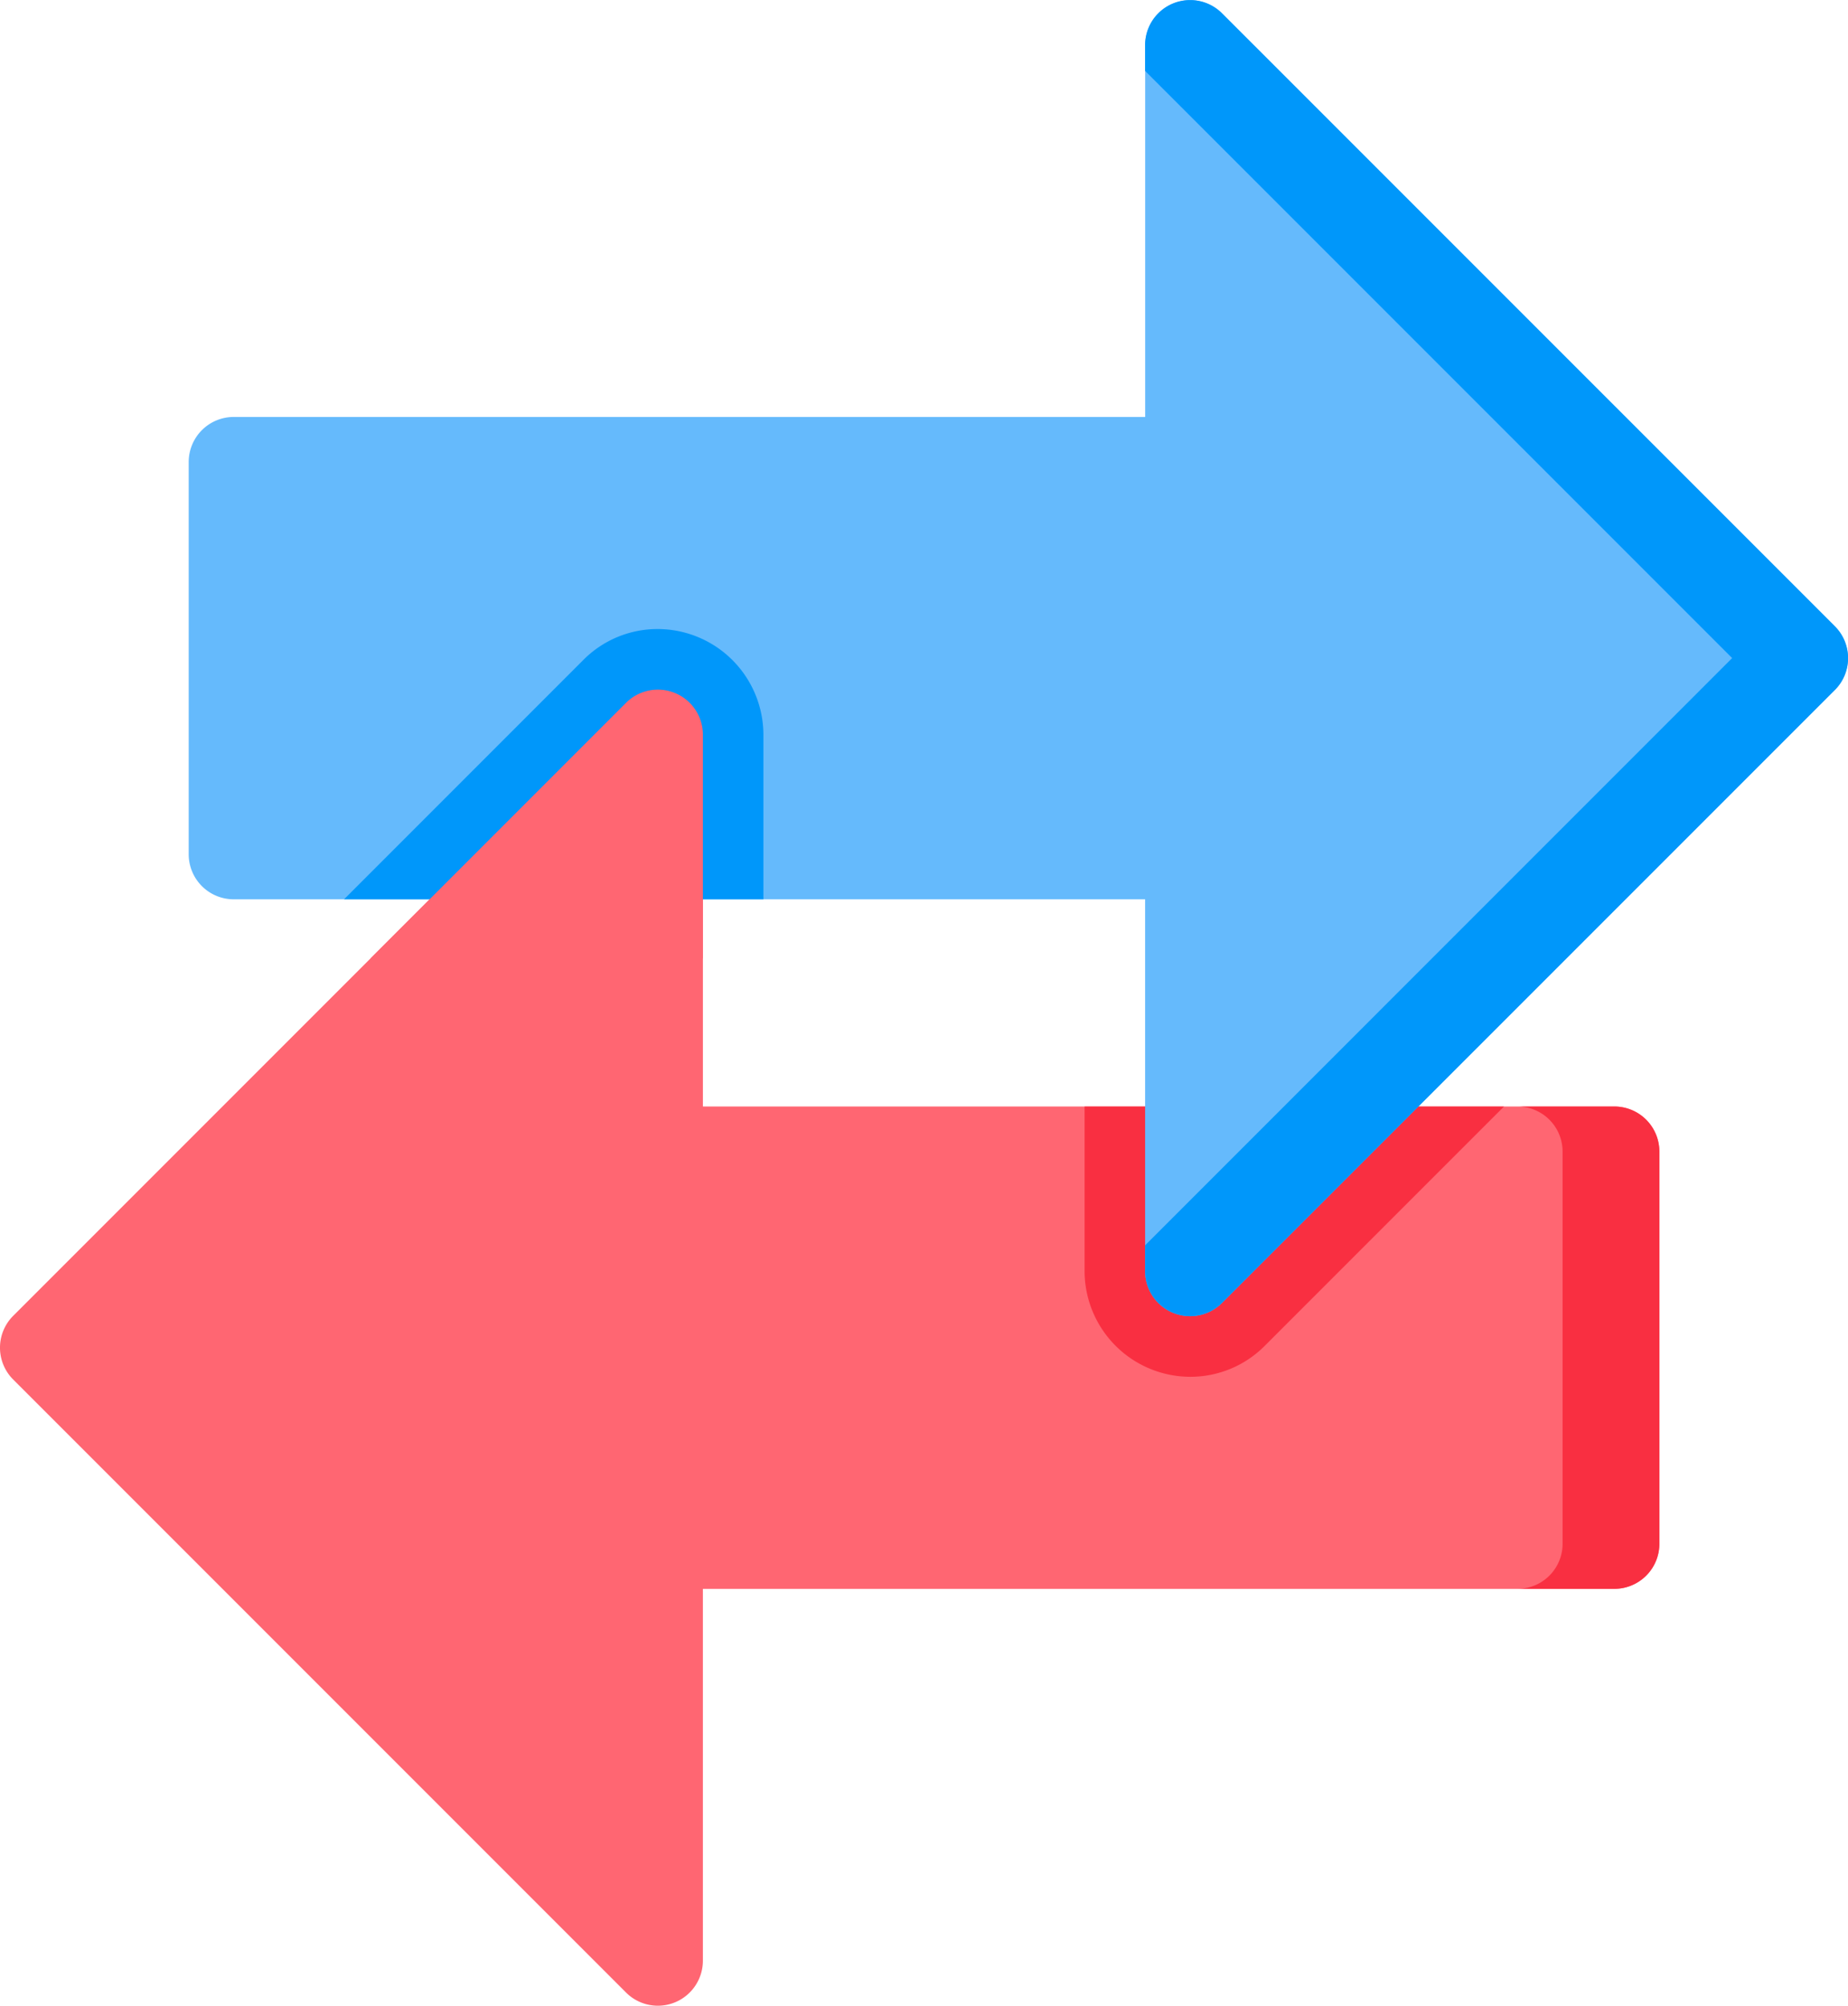 <svg xmlns="http://www.w3.org/2000/svg" width="99.998" height="108.508" viewBox="0 0 99.998 108.508">
  <g id="intercambio" transform="translate(-0.498)">
    <path id="Trazado_6480" data-name="Trazado 6480" d="M90.289,201.007v21.221a2.437,2.437,0,0,1-2.436,2.436H38.532v20.114a2.436,2.436,0,0,1-4.159,1.723L1.212,213.34a2.435,2.435,0,0,1,0-3.446l33.162-33.161a2.436,2.436,0,0,1,4.159,1.723v20.114H87.852a2.437,2.437,0,0,1,2.436,2.436Zm0,0" transform="translate(0 -138.712)" fill="#ff6672"/>
    <path id="Trazado_6481" data-name="Trazado 6481" d="M395.637,284.881V306.1a2.437,2.437,0,0,1-2.436,2.436h-5.239A2.437,2.437,0,0,0,390.4,306.1V284.881a2.437,2.437,0,0,0-2.436-2.436H393.2A2.437,2.437,0,0,1,395.637,284.881Zm0,0" transform="translate(-305.348 -222.586)" fill="#f92f41"/>
    <path id="Trazado_6482" data-name="Trazado 6482" d="M300.117,282.445l-12.944,12.944a5.665,5.665,0,0,1-4.022,1.677,5.728,5.728,0,0,1-5.729-5.716v-8.905Zm0,0" transform="translate(-218.236 -222.586)" fill="#f92f41"/>
    <path id="Trazado_6483" data-name="Trazado 6483" d="M137.737,37.326,104.576,70.487a2.436,2.436,0,0,1-4.159-1.723V48.65H51.1a2.437,2.437,0,0,1-2.436-2.436V24.992A2.437,2.437,0,0,1,51.1,22.556h49.32V2.442A2.436,2.436,0,0,1,104.576.719L137.737,33.88a2.435,2.435,0,0,1,0,3.446Zm0,0" transform="translate(-37.955 0)" fill="#65bafc"/>
    <path id="Trazado_6484" data-name="Trazado 6484" d="M330.2,37.325,297.034,70.487a2.436,2.436,0,0,1-4.159-1.723V67.369L324.641,35.6,292.875,3.836V2.441A2.436,2.436,0,0,1,297.034.718L330.2,33.88a2.435,2.435,0,0,1,0,3.446Zm0,0" transform="translate(-230.414)" fill="#0097fa"/>
    <path id="Trazado_6485" data-name="Trazado 6485" d="M111.036,166.279v8.905H88.344l12.944-12.944a5.652,5.652,0,0,1,4.019-1.677,5.729,5.729,0,0,1,5.729,5.716Zm0,0" transform="translate(-69.229 -126.534)" fill="#0097fa"/>
    <path id="Trazado_6486" data-name="Trazado 6486" d="M113.071,190.565V178.457a2.436,2.436,0,0,0-4.159-1.723l-13.83,13.831Zm0,0" transform="translate(-74.539 -138.713)" fill="#ff6672"/>
  </g>
</svg>
